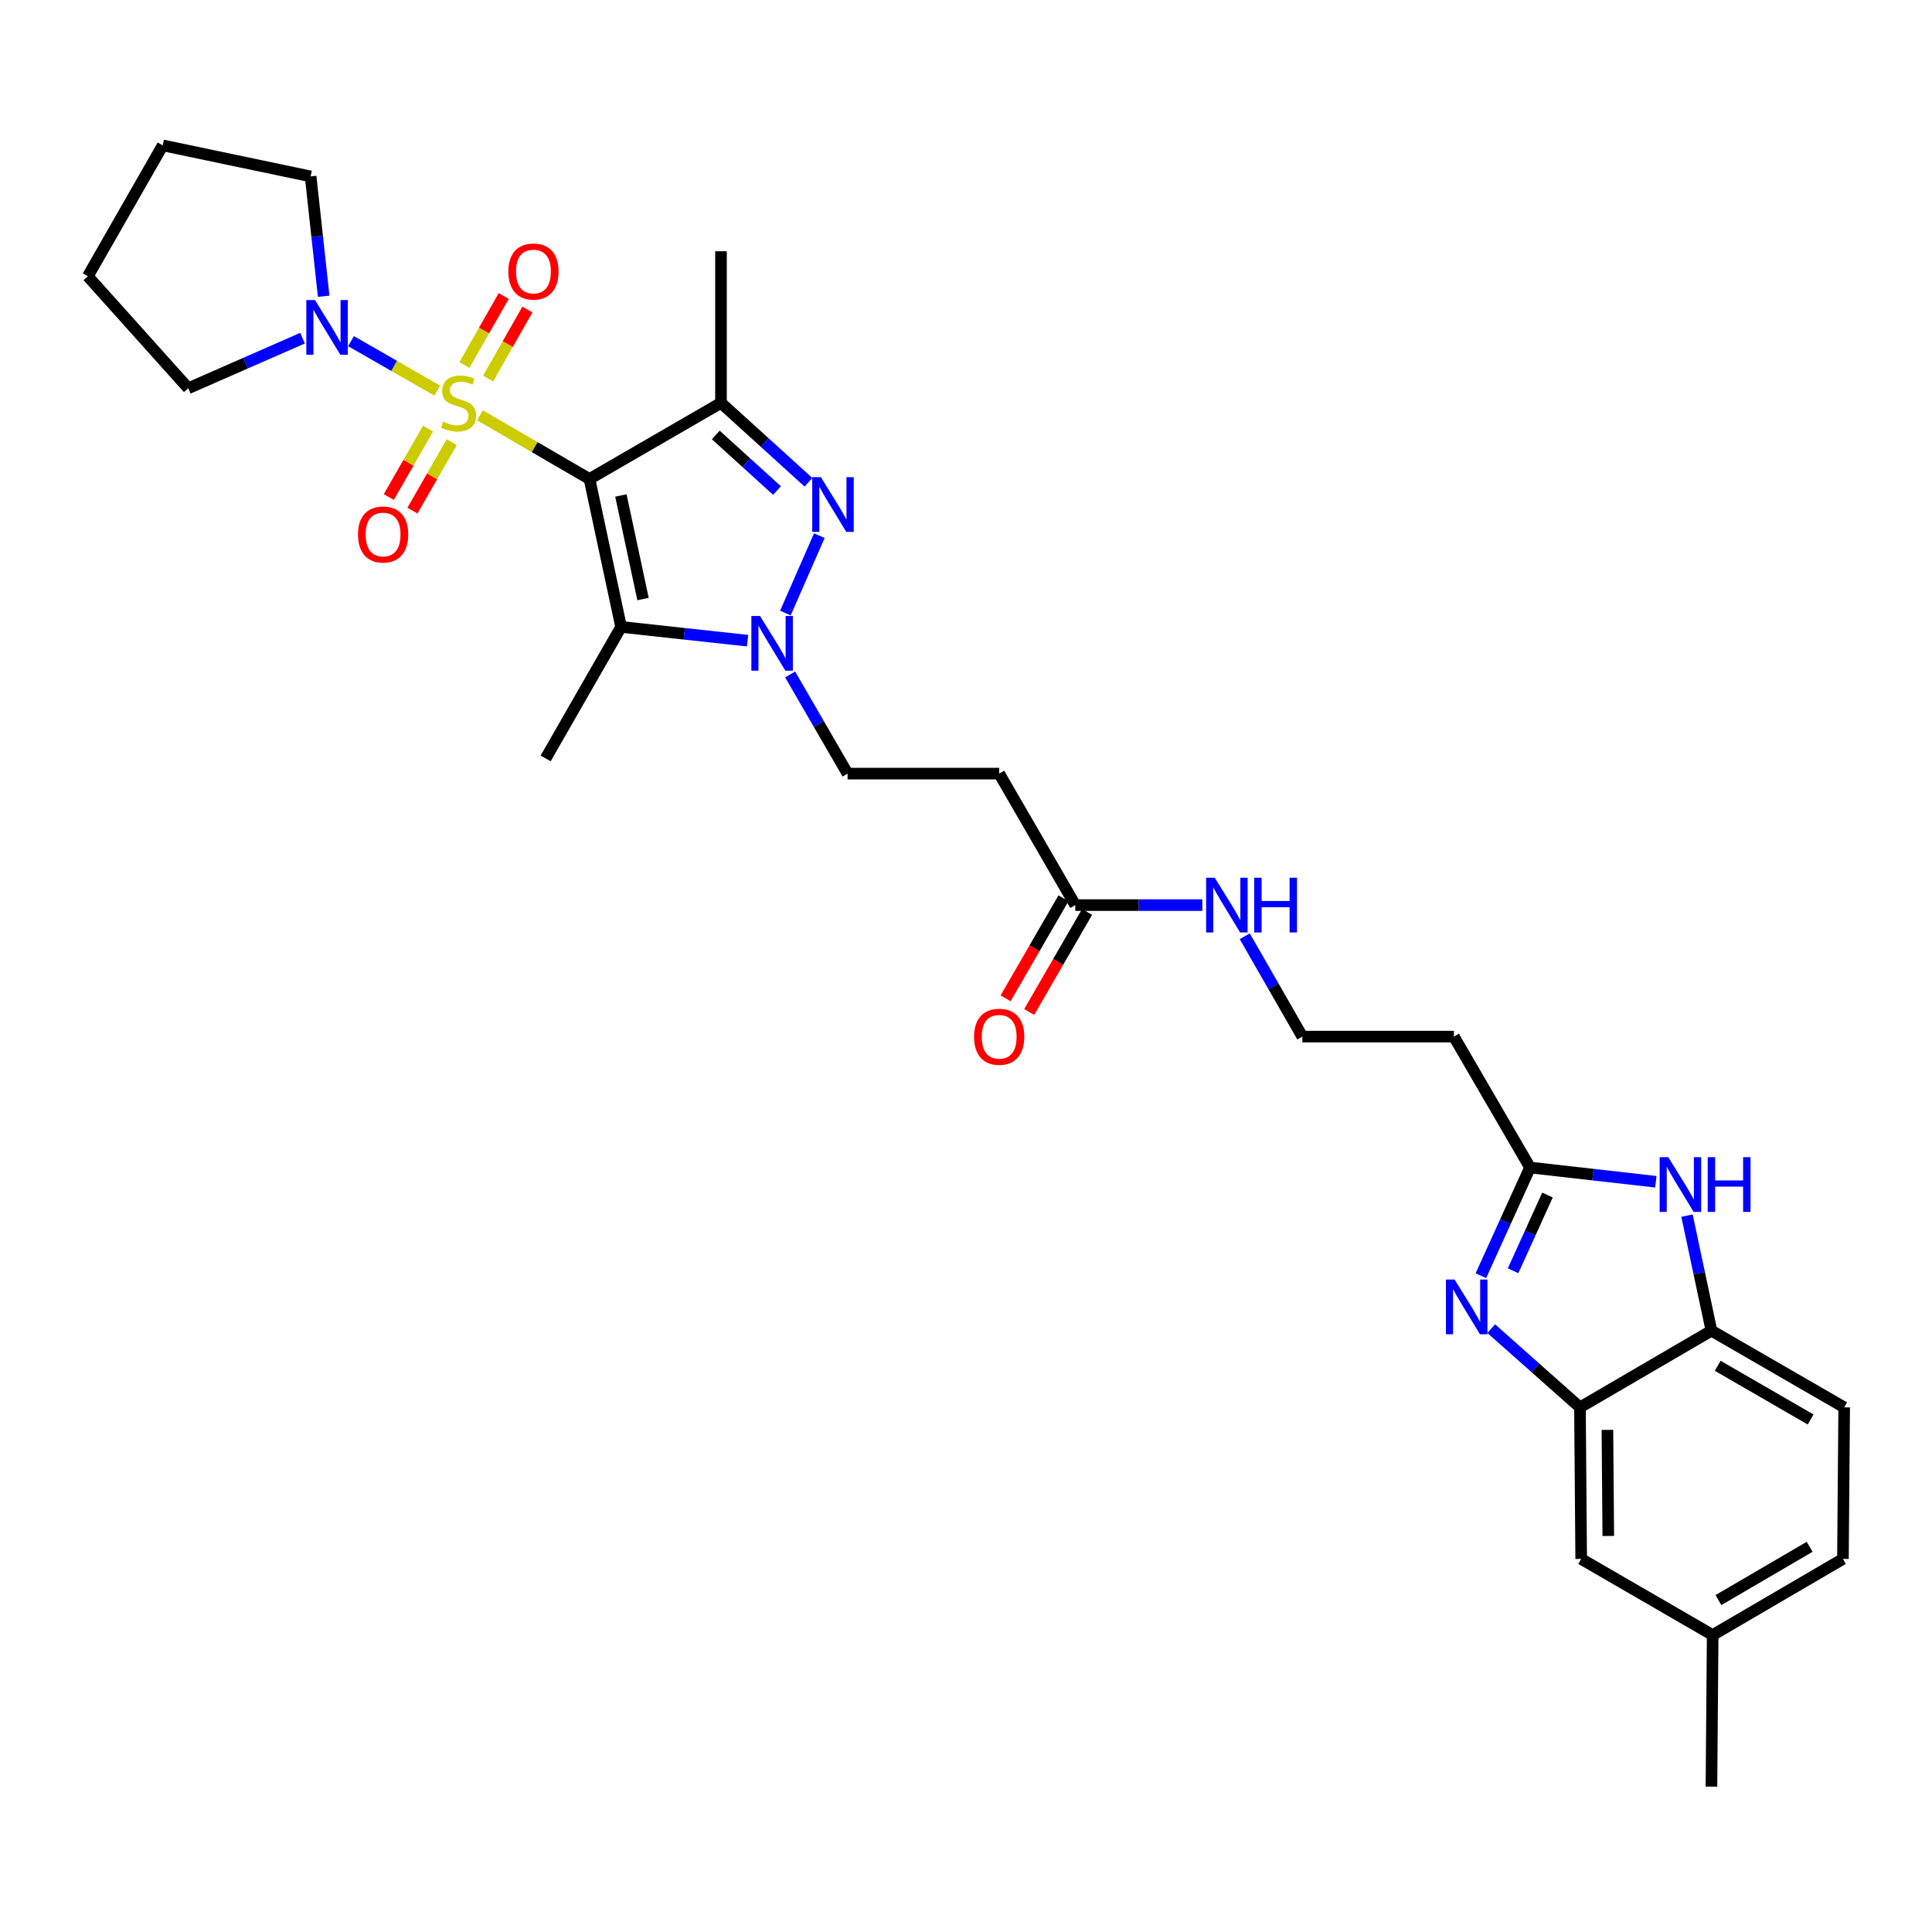 <?xml version='1.0' encoding='iso-8859-1'?>
<svg version='1.1' baseProfile='full'
              xmlns='http://www.w3.org/2000/svg'
                      xmlns:rdkit='http://www.rdkit.org/xml'
                      xmlns:xlink='http://www.w3.org/1999/xlink'
                  xml:space='preserve'
width='1000px' height='1000px' viewBox='0 0 1000 1000'>
<!-- END OF HEADER -->
<rect style='opacity:1.0;fill:#FFFFFF;stroke:none' width='1000' height='1000' x='0' y='0'> </rect>
<path class='bond-0' d='M 248.398,214.94 L 276.757,231.432' style='fill:none;fill-rule:evenodd;stroke:#CCCC00;stroke-width:6px;stroke-linecap:butt;stroke-linejoin:miter;stroke-opacity:1' />
<path class='bond-0' d='M 276.757,231.432 L 305.115,247.924' style='fill:none;fill-rule:evenodd;stroke:#000000;stroke-width:6px;stroke-linecap:butt;stroke-linejoin:miter;stroke-opacity:1' />
<path class='bond-6' d='M 226.317,202.184 L 203.995,189.376' style='fill:none;fill-rule:evenodd;stroke:#CCCC00;stroke-width:6px;stroke-linecap:butt;stroke-linejoin:miter;stroke-opacity:1' />
<path class='bond-6' d='M 203.995,189.376 L 181.673,176.567' style='fill:none;fill-rule:evenodd;stroke:#0000FF;stroke-width:6px;stroke-linecap:butt;stroke-linejoin:miter;stroke-opacity:1' />
<path class='bond-11' d='M 221.569,221.847 L 211.404,239.556' style='fill:none;fill-rule:evenodd;stroke:#CCCC00;stroke-width:6px;stroke-linecap:butt;stroke-linejoin:miter;stroke-opacity:1' />
<path class='bond-11' d='M 211.404,239.556 L 201.239,257.264' style='fill:none;fill-rule:evenodd;stroke:#FF0000;stroke-width:6px;stroke-linecap:butt;stroke-linejoin:miter;stroke-opacity:1' />
<path class='bond-11' d='M 233.813,228.876 L 223.647,246.584' style='fill:none;fill-rule:evenodd;stroke:#CCCC00;stroke-width:6px;stroke-linecap:butt;stroke-linejoin:miter;stroke-opacity:1' />
<path class='bond-11' d='M 223.647,246.584 L 213.482,264.292' style='fill:none;fill-rule:evenodd;stroke:#FF0000;stroke-width:6px;stroke-linecap:butt;stroke-linejoin:miter;stroke-opacity:1' />
<path class='bond-12' d='M 252.647,195.935 L 262.819,178.07' style='fill:none;fill-rule:evenodd;stroke:#CCCC00;stroke-width:6px;stroke-linecap:butt;stroke-linejoin:miter;stroke-opacity:1' />
<path class='bond-12' d='M 262.819,178.07 L 272.99,160.206' style='fill:none;fill-rule:evenodd;stroke:#FF0000;stroke-width:6px;stroke-linecap:butt;stroke-linejoin:miter;stroke-opacity:1' />
<path class='bond-12' d='M 240.379,188.949 L 250.551,171.085' style='fill:none;fill-rule:evenodd;stroke:#CCCC00;stroke-width:6px;stroke-linecap:butt;stroke-linejoin:miter;stroke-opacity:1' />
<path class='bond-12' d='M 250.551,171.085 L 260.722,153.221' style='fill:none;fill-rule:evenodd;stroke:#FF0000;stroke-width:6px;stroke-linecap:butt;stroke-linejoin:miter;stroke-opacity:1' />
<path class='bond-1' d='M 305.115,247.924 L 373.185,208.52' style='fill:none;fill-rule:evenodd;stroke:#000000;stroke-width:6px;stroke-linecap:butt;stroke-linejoin:miter;stroke-opacity:1' />
<path class='bond-2' d='M 305.115,247.924 L 321.476,324.488' style='fill:none;fill-rule:evenodd;stroke:#000000;stroke-width:6px;stroke-linecap:butt;stroke-linejoin:miter;stroke-opacity:1' />
<path class='bond-2' d='M 321.375,256.458 L 332.828,310.053' style='fill:none;fill-rule:evenodd;stroke:#000000;stroke-width:6px;stroke-linecap:butt;stroke-linejoin:miter;stroke-opacity:1' />
<path class='bond-3' d='M 373.185,208.52 L 395.821,229.07' style='fill:none;fill-rule:evenodd;stroke:#000000;stroke-width:6px;stroke-linecap:butt;stroke-linejoin:miter;stroke-opacity:1' />
<path class='bond-3' d='M 395.821,229.07 L 418.456,249.62' style='fill:none;fill-rule:evenodd;stroke:#0000FF;stroke-width:6px;stroke-linecap:butt;stroke-linejoin:miter;stroke-opacity:1' />
<path class='bond-3' d='M 370.486,225.137 L 386.331,239.522' style='fill:none;fill-rule:evenodd;stroke:#000000;stroke-width:6px;stroke-linecap:butt;stroke-linejoin:miter;stroke-opacity:1' />
<path class='bond-3' d='M 386.331,239.522 L 402.176,253.907' style='fill:none;fill-rule:evenodd;stroke:#0000FF;stroke-width:6px;stroke-linecap:butt;stroke-linejoin:miter;stroke-opacity:1' />
<path class='bond-21' d='M 373.185,208.52 L 373.185,130.058' style='fill:none;fill-rule:evenodd;stroke:#000000;stroke-width:6px;stroke-linecap:butt;stroke-linejoin:miter;stroke-opacity:1' />
<path class='bond-4' d='M 321.476,324.488 L 354.209,328.051' style='fill:none;fill-rule:evenodd;stroke:#000000;stroke-width:6px;stroke-linecap:butt;stroke-linejoin:miter;stroke-opacity:1' />
<path class='bond-4' d='M 354.209,328.051 L 386.942,331.614' style='fill:none;fill-rule:evenodd;stroke:#0000FF;stroke-width:6px;stroke-linecap:butt;stroke-linejoin:miter;stroke-opacity:1' />
<path class='bond-22' d='M 321.476,324.488 L 282.425,392.558' style='fill:none;fill-rule:evenodd;stroke:#000000;stroke-width:6px;stroke-linecap:butt;stroke-linejoin:miter;stroke-opacity:1' />
<path class='bond-32' d='M 424.084,277.268 L 406.524,317.316' style='fill:none;fill-rule:evenodd;stroke:#0000FF;stroke-width:6px;stroke-linecap:butt;stroke-linejoin:miter;stroke-opacity:1' />
<path class='bond-14' d='M 408.979,349.105 L 423.843,374.765' style='fill:none;fill-rule:evenodd;stroke:#0000FF;stroke-width:6px;stroke-linecap:butt;stroke-linejoin:miter;stroke-opacity:1' />
<path class='bond-14' d='M 423.843,374.765 L 438.706,400.424' style='fill:none;fill-rule:evenodd;stroke:#000000;stroke-width:6px;stroke-linecap:butt;stroke-linejoin:miter;stroke-opacity:1' />
<path class='bond-5' d='M 766.494,660.305 L 779.218,632.305' style='fill:none;fill-rule:evenodd;stroke:#0000FF;stroke-width:6px;stroke-linecap:butt;stroke-linejoin:miter;stroke-opacity:1' />
<path class='bond-5' d='M 779.218,632.305 L 791.943,604.305' style='fill:none;fill-rule:evenodd;stroke:#000000;stroke-width:6px;stroke-linecap:butt;stroke-linejoin:miter;stroke-opacity:1' />
<path class='bond-5' d='M 783.164,657.746 L 792.071,638.146' style='fill:none;fill-rule:evenodd;stroke:#0000FF;stroke-width:6px;stroke-linecap:butt;stroke-linejoin:miter;stroke-opacity:1' />
<path class='bond-5' d='M 792.071,638.146 L 800.978,618.546' style='fill:none;fill-rule:evenodd;stroke:#000000;stroke-width:6px;stroke-linecap:butt;stroke-linejoin:miter;stroke-opacity:1' />
<path class='bond-9' d='M 771.858,687.711 L 794.822,708.082' style='fill:none;fill-rule:evenodd;stroke:#0000FF;stroke-width:6px;stroke-linecap:butt;stroke-linejoin:miter;stroke-opacity:1' />
<path class='bond-9' d='M 794.822,708.082 L 817.786,728.453' style='fill:none;fill-rule:evenodd;stroke:#000000;stroke-width:6px;stroke-linecap:butt;stroke-linejoin:miter;stroke-opacity:1' />
<path class='bond-26' d='M 156.588,175.031 L 127.017,187.999' style='fill:none;fill-rule:evenodd;stroke:#0000FF;stroke-width:6px;stroke-linecap:butt;stroke-linejoin:miter;stroke-opacity:1' />
<path class='bond-26' d='M 127.017,187.999 L 97.446,200.967' style='fill:none;fill-rule:evenodd;stroke:#000000;stroke-width:6px;stroke-linecap:butt;stroke-linejoin:miter;stroke-opacity:1' />
<path class='bond-27' d='M 167.533,153.336 L 164.156,122.321' style='fill:none;fill-rule:evenodd;stroke:#0000FF;stroke-width:6px;stroke-linecap:butt;stroke-linejoin:miter;stroke-opacity:1' />
<path class='bond-27' d='M 164.156,122.321 L 160.779,91.305' style='fill:none;fill-rule:evenodd;stroke:#000000;stroke-width:6px;stroke-linecap:butt;stroke-linejoin:miter;stroke-opacity:1' />
<path class='bond-7' d='M 791.943,604.305 L 752.539,536.549' style='fill:none;fill-rule:evenodd;stroke:#000000;stroke-width:6px;stroke-linecap:butt;stroke-linejoin:miter;stroke-opacity:1' />
<path class='bond-8' d='M 791.943,604.305 L 824.507,607.99' style='fill:none;fill-rule:evenodd;stroke:#000000;stroke-width:6px;stroke-linecap:butt;stroke-linejoin:miter;stroke-opacity:1' />
<path class='bond-8' d='M 824.507,607.99 L 857.072,611.676' style='fill:none;fill-rule:evenodd;stroke:#0000FF;stroke-width:6px;stroke-linecap:butt;stroke-linejoin:miter;stroke-opacity:1' />
<path class='bond-10' d='M 873.189,629.206 L 879.514,658.979' style='fill:none;fill-rule:evenodd;stroke:#0000FF;stroke-width:6px;stroke-linecap:butt;stroke-linejoin:miter;stroke-opacity:1' />
<path class='bond-10' d='M 879.514,658.979 L 885.84,688.751' style='fill:none;fill-rule:evenodd;stroke:#000000;stroke-width:6px;stroke-linecap:butt;stroke-linejoin:miter;stroke-opacity:1' />
<path class='bond-17' d='M 817.786,728.453 L 818.421,806.9' style='fill:none;fill-rule:evenodd;stroke:#000000;stroke-width:6px;stroke-linecap:butt;stroke-linejoin:miter;stroke-opacity:1' />
<path class='bond-17' d='M 831.998,740.106 L 832.443,795.018' style='fill:none;fill-rule:evenodd;stroke:#000000;stroke-width:6px;stroke-linecap:butt;stroke-linejoin:miter;stroke-opacity:1' />
<path class='bond-33' d='M 817.786,728.453 L 885.84,688.751' style='fill:none;fill-rule:evenodd;stroke:#000000;stroke-width:6px;stroke-linecap:butt;stroke-linejoin:miter;stroke-opacity:1' />
<path class='bond-19' d='M 885.84,688.751 L 954.545,728.453' style='fill:none;fill-rule:evenodd;stroke:#000000;stroke-width:6px;stroke-linecap:butt;stroke-linejoin:miter;stroke-opacity:1' />
<path class='bond-19' d='M 889.083,706.93 L 937.176,734.721' style='fill:none;fill-rule:evenodd;stroke:#000000;stroke-width:6px;stroke-linecap:butt;stroke-linejoin:miter;stroke-opacity:1' />
<path class='bond-13' d='M 556.564,468.479 L 517.176,400.424' style='fill:none;fill-rule:evenodd;stroke:#000000;stroke-width:6px;stroke-linecap:butt;stroke-linejoin:miter;stroke-opacity:1' />
<path class='bond-18' d='M 550.455,464.943 L 535.473,490.835' style='fill:none;fill-rule:evenodd;stroke:#000000;stroke-width:6px;stroke-linecap:butt;stroke-linejoin:miter;stroke-opacity:1' />
<path class='bond-18' d='M 535.473,490.835 L 520.49,516.727' style='fill:none;fill-rule:evenodd;stroke:#FF0000;stroke-width:6px;stroke-linecap:butt;stroke-linejoin:miter;stroke-opacity:1' />
<path class='bond-18' d='M 562.674,472.014 L 547.692,497.906' style='fill:none;fill-rule:evenodd;stroke:#000000;stroke-width:6px;stroke-linecap:butt;stroke-linejoin:miter;stroke-opacity:1' />
<path class='bond-18' d='M 547.692,497.906 L 532.71,523.798' style='fill:none;fill-rule:evenodd;stroke:#FF0000;stroke-width:6px;stroke-linecap:butt;stroke-linejoin:miter;stroke-opacity:1' />
<path class='bond-20' d='M 556.564,468.479 L 589.445,468.479' style='fill:none;fill-rule:evenodd;stroke:#000000;stroke-width:6px;stroke-linecap:butt;stroke-linejoin:miter;stroke-opacity:1' />
<path class='bond-20' d='M 589.445,468.479 L 622.325,468.479' style='fill:none;fill-rule:evenodd;stroke:#0000FF;stroke-width:6px;stroke-linecap:butt;stroke-linejoin:miter;stroke-opacity:1' />
<path class='bond-15' d='M 438.706,400.424 L 517.176,400.424' style='fill:none;fill-rule:evenodd;stroke:#000000;stroke-width:6px;stroke-linecap:butt;stroke-linejoin:miter;stroke-opacity:1' />
<path class='bond-16' d='M 752.539,536.549 L 674.093,536.549' style='fill:none;fill-rule:evenodd;stroke:#000000;stroke-width:6px;stroke-linecap:butt;stroke-linejoin:miter;stroke-opacity:1' />
<path class='bond-24' d='M 818.421,806.9 L 886.475,846.303' style='fill:none;fill-rule:evenodd;stroke:#000000;stroke-width:6px;stroke-linecap:butt;stroke-linejoin:miter;stroke-opacity:1' />
<path class='bond-25' d='M 954.545,728.453 L 953.902,806.9' style='fill:none;fill-rule:evenodd;stroke:#000000;stroke-width:6px;stroke-linecap:butt;stroke-linejoin:miter;stroke-opacity:1' />
<path class='bond-23' d='M 644.279,484.601 L 659.186,510.575' style='fill:none;fill-rule:evenodd;stroke:#0000FF;stroke-width:6px;stroke-linecap:butt;stroke-linejoin:miter;stroke-opacity:1' />
<path class='bond-23' d='M 659.186,510.575 L 674.093,536.549' style='fill:none;fill-rule:evenodd;stroke:#000000;stroke-width:6px;stroke-linecap:butt;stroke-linejoin:miter;stroke-opacity:1' />
<path class='bond-28' d='M 886.475,846.303 L 885.84,924.757' style='fill:none;fill-rule:evenodd;stroke:#000000;stroke-width:6px;stroke-linecap:butt;stroke-linejoin:miter;stroke-opacity:1' />
<path class='bond-34' d='M 886.475,846.303 L 953.902,806.9' style='fill:none;fill-rule:evenodd;stroke:#000000;stroke-width:6px;stroke-linecap:butt;stroke-linejoin:miter;stroke-opacity:1' />
<path class='bond-34' d='M 889.466,828.204 L 936.665,800.621' style='fill:none;fill-rule:evenodd;stroke:#000000;stroke-width:6px;stroke-linecap:butt;stroke-linejoin:miter;stroke-opacity:1' />
<path class='bond-30' d='M 97.446,200.967 L 45.455,142.999' style='fill:none;fill-rule:evenodd;stroke:#000000;stroke-width:6px;stroke-linecap:butt;stroke-linejoin:miter;stroke-opacity:1' />
<path class='bond-29' d='M 160.779,91.305 L 84.215,75.243' style='fill:none;fill-rule:evenodd;stroke:#000000;stroke-width:6px;stroke-linecap:butt;stroke-linejoin:miter;stroke-opacity:1' />
<path class='bond-31' d='M 84.215,75.243 L 45.455,142.999' style='fill:none;fill-rule:evenodd;stroke:#000000;stroke-width:6px;stroke-linecap:butt;stroke-linejoin:miter;stroke-opacity:1' />
<path  class='atom-0' d='M 229.359 218.24
Q 229.679 218.36, 230.999 218.92
Q 232.319 219.48, 233.759 219.84
Q 235.239 220.16, 236.679 220.16
Q 239.359 220.16, 240.919 218.88
Q 242.479 217.56, 242.479 215.28
Q 242.479 213.72, 241.679 212.76
Q 240.919 211.8, 239.719 211.28
Q 238.519 210.76, 236.519 210.16
Q 233.999 209.4, 232.479 208.68
Q 230.999 207.96, 229.919 206.44
Q 228.879 204.92, 228.879 202.36
Q 228.879 198.8, 231.279 196.6
Q 233.719 194.4, 238.519 194.4
Q 241.799 194.4, 245.519 195.96
L 244.599 199.04
Q 241.199 197.64, 238.639 197.64
Q 235.879 197.64, 234.359 198.8
Q 232.839 199.92, 232.879 201.88
Q 232.879 203.4, 233.639 204.32
Q 234.439 205.24, 235.559 205.76
Q 236.719 206.28, 238.639 206.88
Q 241.199 207.68, 242.719 208.48
Q 244.239 209.28, 245.319 210.92
Q 246.439 212.52, 246.439 215.28
Q 246.439 219.2, 243.799 221.32
Q 241.199 223.4, 236.839 223.4
Q 234.319 223.4, 232.399 222.84
Q 230.519 222.32, 228.279 221.4
L 229.359 218.24
' fill='#CCCC00'/>
<path  class='atom-4' d='M 424.893 246.987
L 434.173 261.987
Q 435.093 263.467, 436.573 266.147
Q 438.053 268.827, 438.133 268.987
L 438.133 246.987
L 441.893 246.987
L 441.893 275.307
L 438.013 275.307
L 428.053 258.907
Q 426.893 256.987, 425.653 254.787
Q 424.453 252.587, 424.093 251.907
L 424.093 275.307
L 420.413 275.307
L 420.413 246.987
L 424.893 246.987
' fill='#0000FF'/>
<path  class='atom-5' d='M 393.388 318.837
L 402.668 333.837
Q 403.588 335.317, 405.068 337.997
Q 406.548 340.677, 406.628 340.837
L 406.628 318.837
L 410.388 318.837
L 410.388 347.157
L 406.508 347.157
L 396.548 330.757
Q 395.388 328.837, 394.148 326.637
Q 392.948 324.437, 392.588 323.757
L 392.588 347.157
L 388.908 347.157
L 388.908 318.837
L 393.388 318.837
' fill='#0000FF'/>
<path  class='atom-6' d='M 752.899 662.286
L 762.179 677.286
Q 763.099 678.766, 764.579 681.446
Q 766.059 684.126, 766.139 684.286
L 766.139 662.286
L 769.899 662.286
L 769.899 690.606
L 766.019 690.606
L 756.059 674.206
Q 754.899 672.286, 753.659 670.086
Q 752.459 667.886, 752.099 667.206
L 752.099 690.606
L 748.419 690.606
L 748.419 662.286
L 752.899 662.286
' fill='#0000FF'/>
<path  class='atom-7' d='M 163.029 155.301
L 172.309 170.301
Q 173.229 171.781, 174.709 174.461
Q 176.189 177.141, 176.269 177.301
L 176.269 155.301
L 180.029 155.301
L 180.029 183.621
L 176.149 183.621
L 166.189 167.221
Q 165.029 165.301, 163.789 163.101
Q 162.589 160.901, 162.229 160.221
L 162.229 183.621
L 158.549 183.621
L 158.549 155.301
L 163.029 155.301
' fill='#0000FF'/>
<path  class='atom-9' d='M 863.51 598.953
L 872.79 613.953
Q 873.71 615.433, 875.19 618.113
Q 876.67 620.793, 876.75 620.953
L 876.75 598.953
L 880.51 598.953
L 880.51 627.273
L 876.63 627.273
L 866.67 610.873
Q 865.51 608.953, 864.27 606.753
Q 863.07 604.553, 862.71 603.873
L 862.71 627.273
L 859.03 627.273
L 859.03 598.953
L 863.51 598.953
' fill='#0000FF'/>
<path  class='atom-9' d='M 883.91 598.953
L 887.75 598.953
L 887.75 610.993
L 902.23 610.993
L 902.23 598.953
L 906.07 598.953
L 906.07 627.273
L 902.23 627.273
L 902.23 614.193
L 887.75 614.193
L 887.75 627.273
L 883.91 627.273
L 883.91 598.953
' fill='#0000FF'/>
<path  class='atom-12' d='M 185.293 276.654
Q 185.293 269.854, 188.653 266.054
Q 192.013 262.254, 198.293 262.254
Q 204.573 262.254, 207.933 266.054
Q 211.293 269.854, 211.293 276.654
Q 211.293 283.534, 207.893 287.454
Q 204.493 291.334, 198.293 291.334
Q 192.053 291.334, 188.653 287.454
Q 185.293 283.574, 185.293 276.654
M 198.293 288.134
Q 202.613 288.134, 204.933 285.254
Q 207.293 282.334, 207.293 276.654
Q 207.293 271.094, 204.933 268.294
Q 202.613 265.454, 198.293 265.454
Q 193.973 265.454, 191.613 268.254
Q 189.293 271.054, 189.293 276.654
Q 189.293 282.374, 191.613 285.254
Q 193.973 288.134, 198.293 288.134
' fill='#FF0000'/>
<path  class='atom-13' d='M 263.112 140.538
Q 263.112 133.738, 266.472 129.938
Q 269.832 126.138, 276.112 126.138
Q 282.392 126.138, 285.752 129.938
Q 289.112 133.738, 289.112 140.538
Q 289.112 147.418, 285.712 151.338
Q 282.312 155.218, 276.112 155.218
Q 269.872 155.218, 266.472 151.338
Q 263.112 147.458, 263.112 140.538
M 276.112 152.018
Q 280.432 152.018, 282.752 149.138
Q 285.112 146.218, 285.112 140.538
Q 285.112 134.978, 282.752 132.178
Q 280.432 129.338, 276.112 129.338
Q 271.792 129.338, 269.432 132.138
Q 267.112 134.938, 267.112 140.538
Q 267.112 146.258, 269.432 149.138
Q 271.792 152.018, 276.112 152.018
' fill='#FF0000'/>
<path  class='atom-19' d='M 504.176 536.629
Q 504.176 529.829, 507.536 526.029
Q 510.896 522.229, 517.176 522.229
Q 523.456 522.229, 526.816 526.029
Q 530.176 529.829, 530.176 536.629
Q 530.176 543.509, 526.776 547.429
Q 523.376 551.309, 517.176 551.309
Q 510.936 551.309, 507.536 547.429
Q 504.176 543.549, 504.176 536.629
M 517.176 548.109
Q 521.496 548.109, 523.816 545.229
Q 526.176 542.309, 526.176 536.629
Q 526.176 531.069, 523.816 528.269
Q 521.496 525.429, 517.176 525.429
Q 512.856 525.429, 510.496 528.229
Q 508.176 531.029, 508.176 536.629
Q 508.176 542.349, 510.496 545.229
Q 512.856 548.109, 517.176 548.109
' fill='#FF0000'/>
<path  class='atom-21' d='M 628.766 454.319
L 638.046 469.319
Q 638.966 470.799, 640.446 473.479
Q 641.926 476.159, 642.006 476.319
L 642.006 454.319
L 645.766 454.319
L 645.766 482.639
L 641.886 482.639
L 631.926 466.239
Q 630.766 464.319, 629.526 462.119
Q 628.326 459.919, 627.966 459.239
L 627.966 482.639
L 624.286 482.639
L 624.286 454.319
L 628.766 454.319
' fill='#0000FF'/>
<path  class='atom-21' d='M 649.166 454.319
L 653.006 454.319
L 653.006 466.359
L 667.486 466.359
L 667.486 454.319
L 671.326 454.319
L 671.326 482.639
L 667.486 482.639
L 667.486 469.559
L 653.006 469.559
L 653.006 482.639
L 649.166 482.639
L 649.166 454.319
' fill='#0000FF'/>
</svg>
